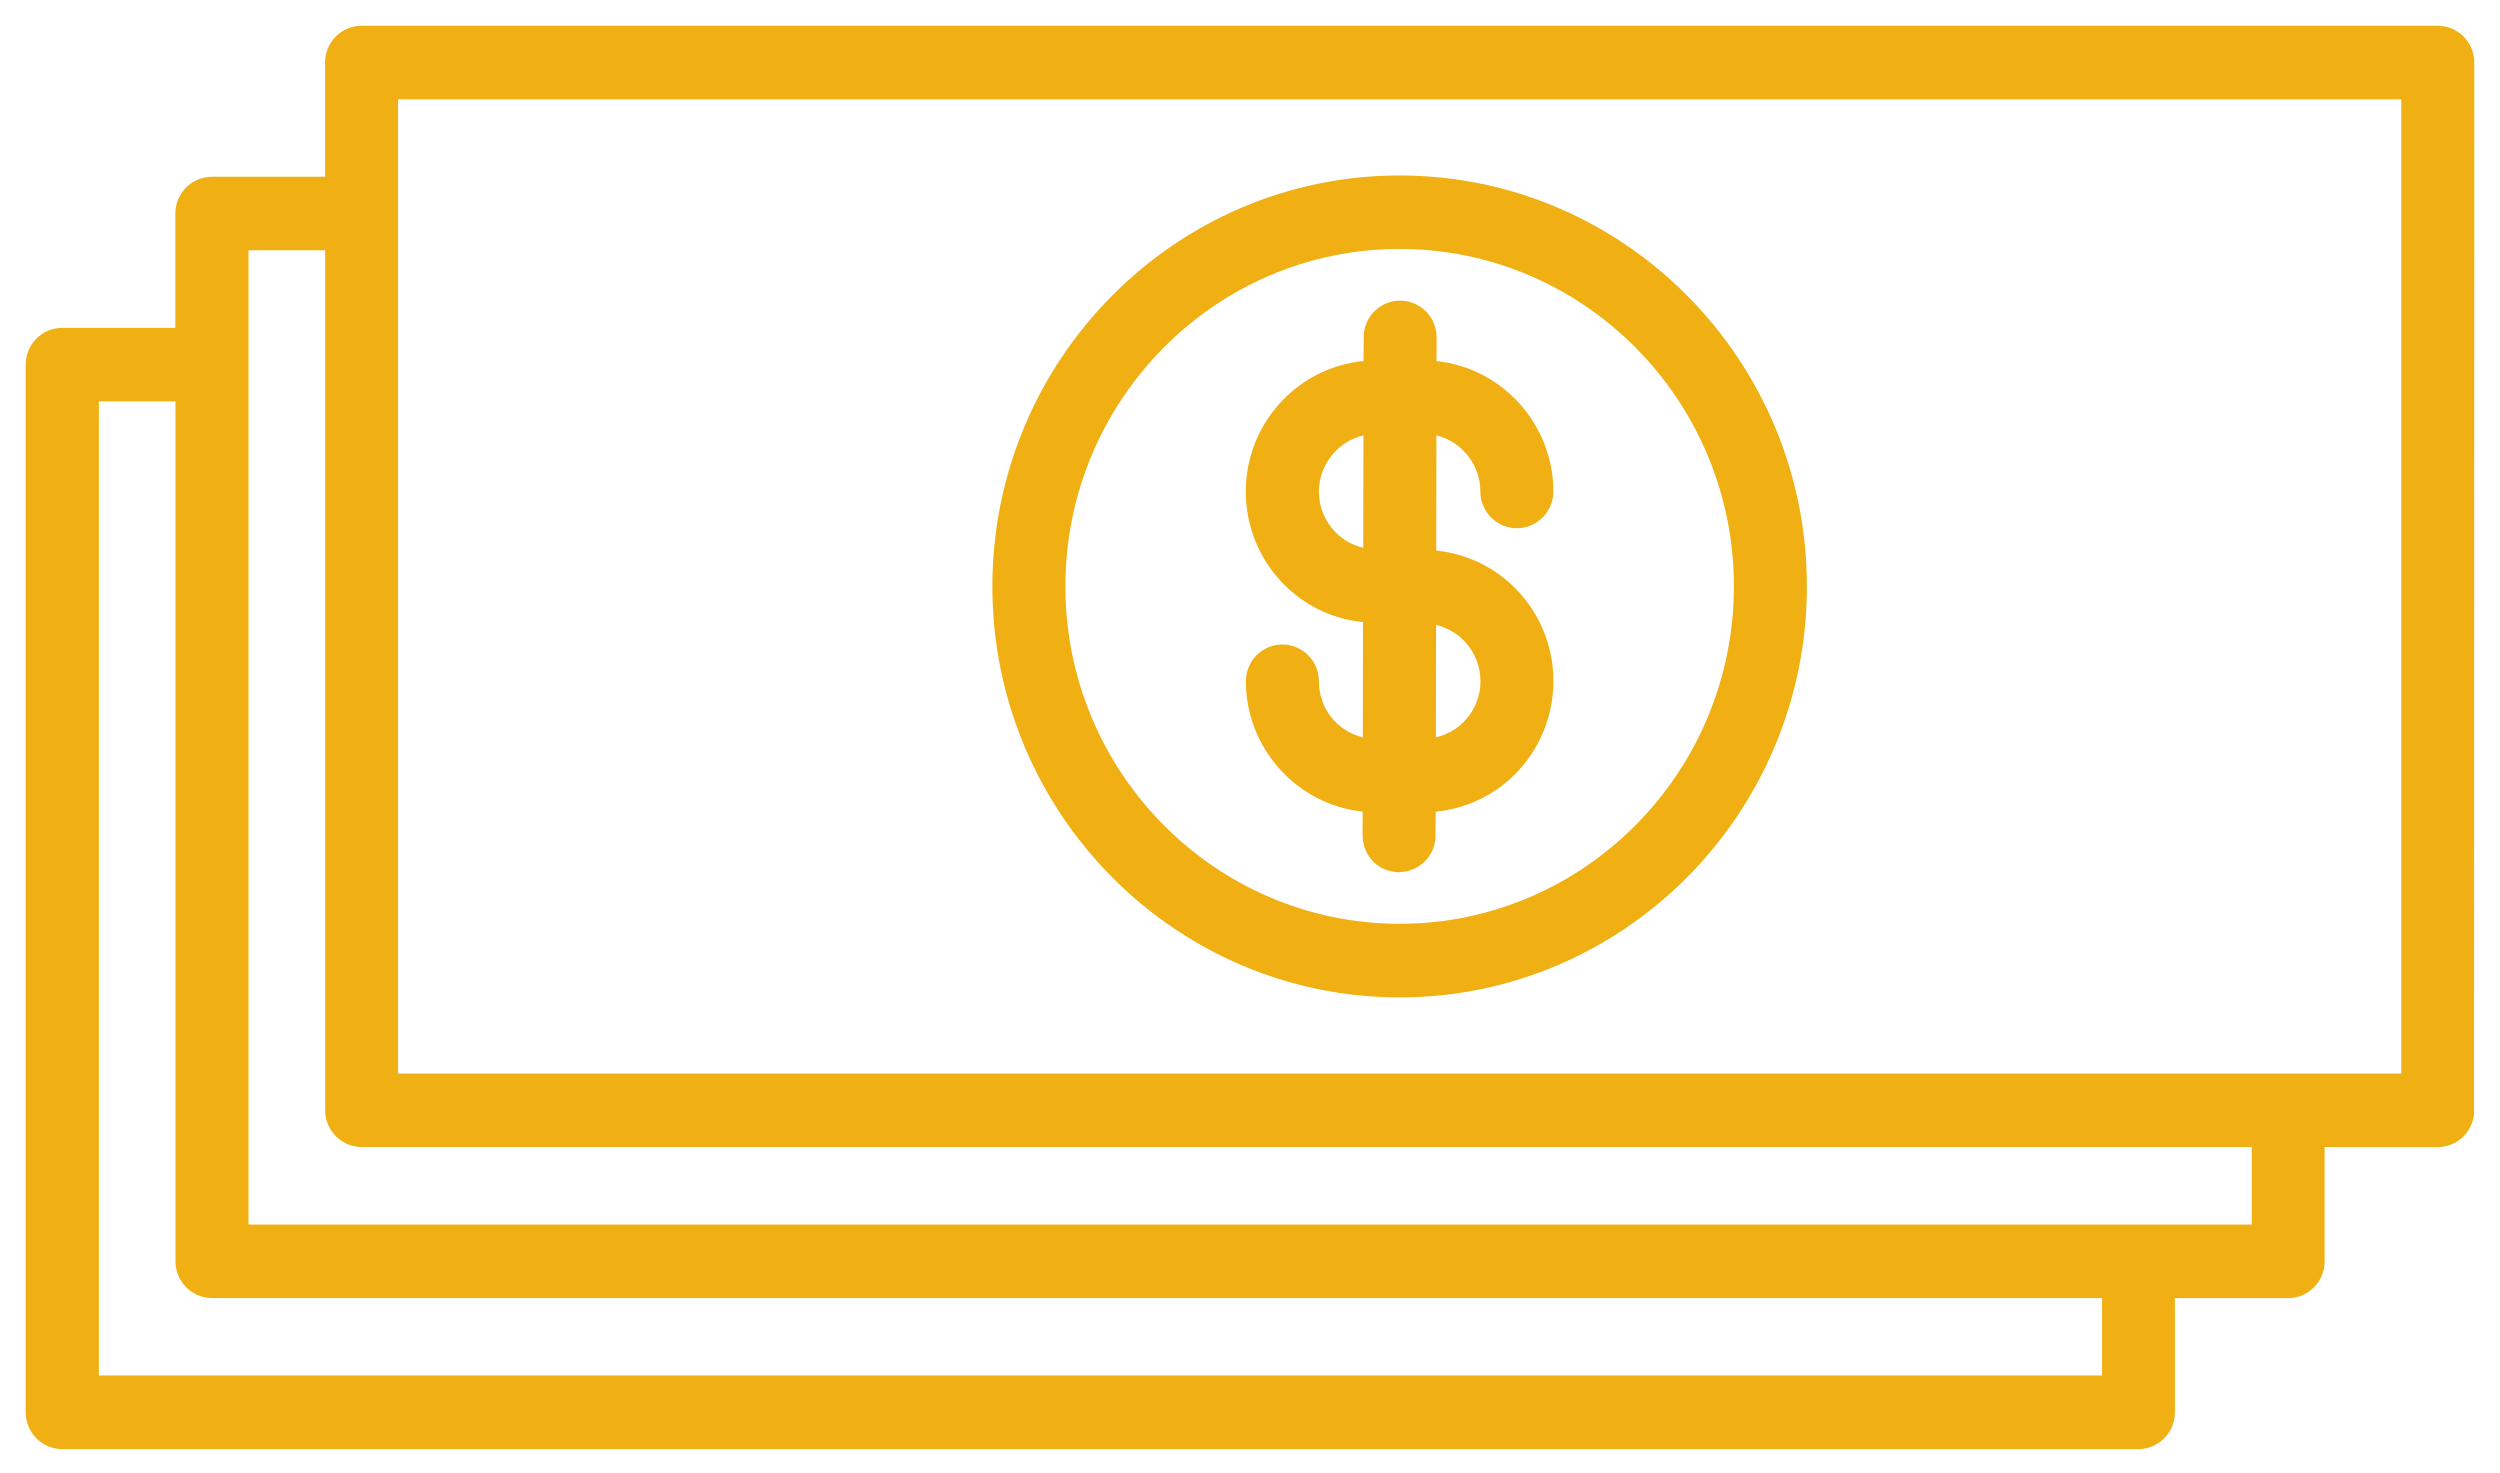 <?xml version="1.0" encoding="UTF-8"?>
<svg xmlns="http://www.w3.org/2000/svg" id="Layer_1" width="72.992" height="43.002" version="1.1" viewBox="0 0 72.992 43.002">
  <defs>
    <style>
      .st0 {
        fill: #f0af13;
      }
    </style>
  </defs>
  <path class="st0" d="M40.865,29.121c6.556,0,11.891-5.382,11.891-11.999s-5.334-11.999-11.891-11.999-11.891,5.383-11.891,11.999,5.334,11.999,11.891,11.999ZM40.865,7.268c5.38.001,9.759,4.42,9.759,9.852s-4.378,9.852-9.759,9.852c-5.381-.001-9.759-4.421-9.759-9.852s4.379-9.852,9.759-9.852Z"></path>
  <path class="st0" d="M37.617,17.187c.605.557,1.355.893,2.178.976l-.006,3.364c-.751-.18-1.282-.846-1.282-1.637,0-.592-.477-1.073-1.065-1.073s-1.066.481-1.066,1.073c0,1.955,1.488,3.604,3.41,3.806l-.003.692c0,.295.118.579.324.781.169.164.385.264.618.286l.064.011.058.004.056-.01c.526-.028.954-.433,1.008-.969l.007-.793c.879-.086,1.698-.472,2.318-1.095l.129-.137c.636-.705.987-1.618.99-2.575l-.004-.188c-.041-.882-.387-1.729-.979-2.388l-.129-.137c-.617-.625-1.433-1.014-2.31-1.103l.006-3.363c.741.179,1.283.859,1.283,1.637,0,.592.478,1.073,1.065,1.073s1.066-.481,1.066-1.073c0-1.956-1.489-3.606-3.411-3.807l.003-.691c0-.592-.477-1.073-1.065-1.073-.549,0-1.005.414-1.062.97l-.008.793c-1.869.184-3.335,1.717-3.432,3.615l-.004.188c-.003,1.024.391,1.988,1.113,2.718l.129.124ZM38.516,14.521l-.009-.173c.003-.782.552-1.462,1.301-1.637l-.006,3.282c-.306-.071-.581-.224-.803-.448l-.019-.018h0c-.267-.281-.428-.631-.465-1.006ZM42.733,18.696l.027.028c.3.319.465.732.465,1.169,0,.387-.137.767-.381,1.064l-.117.129c-.218.218-.499.372-.803.443l.005-3.284h0c.305.072.58.225.804.451Z"></path>
  <path class="st0" d="M71.175.753H10.555c-.587,0-1.065.482-1.065,1.073v3.335h-3.305c-.587,0-1.066.482-1.066,1.074v3.337H1.816c-.587,0-1.066.482-1.066,1.074v30.59c0,.592.478,1.073,1.066,1.073h60.619c.587,0,1.065-.481,1.065-1.073v-3.334h3.305c.587,0,1.066-.481,1.066-1.074v-3.337h3.301c.55,0,1.006-.414,1.062-.971l.008-30.694c0-.592-.478-1.073-1.066-1.073ZM6.188,37.899h55.186v2.261H2.886V11.718h2.238v25.108c0,.592.478,1.073,1.065,1.073ZM10.56,33.489h55.184v2.264H7.256V7.307h2.238v25.109c0,.592.478,1.073,1.066,1.073ZM70.11,2.9v28.443H11.622V2.9h58.489Z"></path>
</svg>
